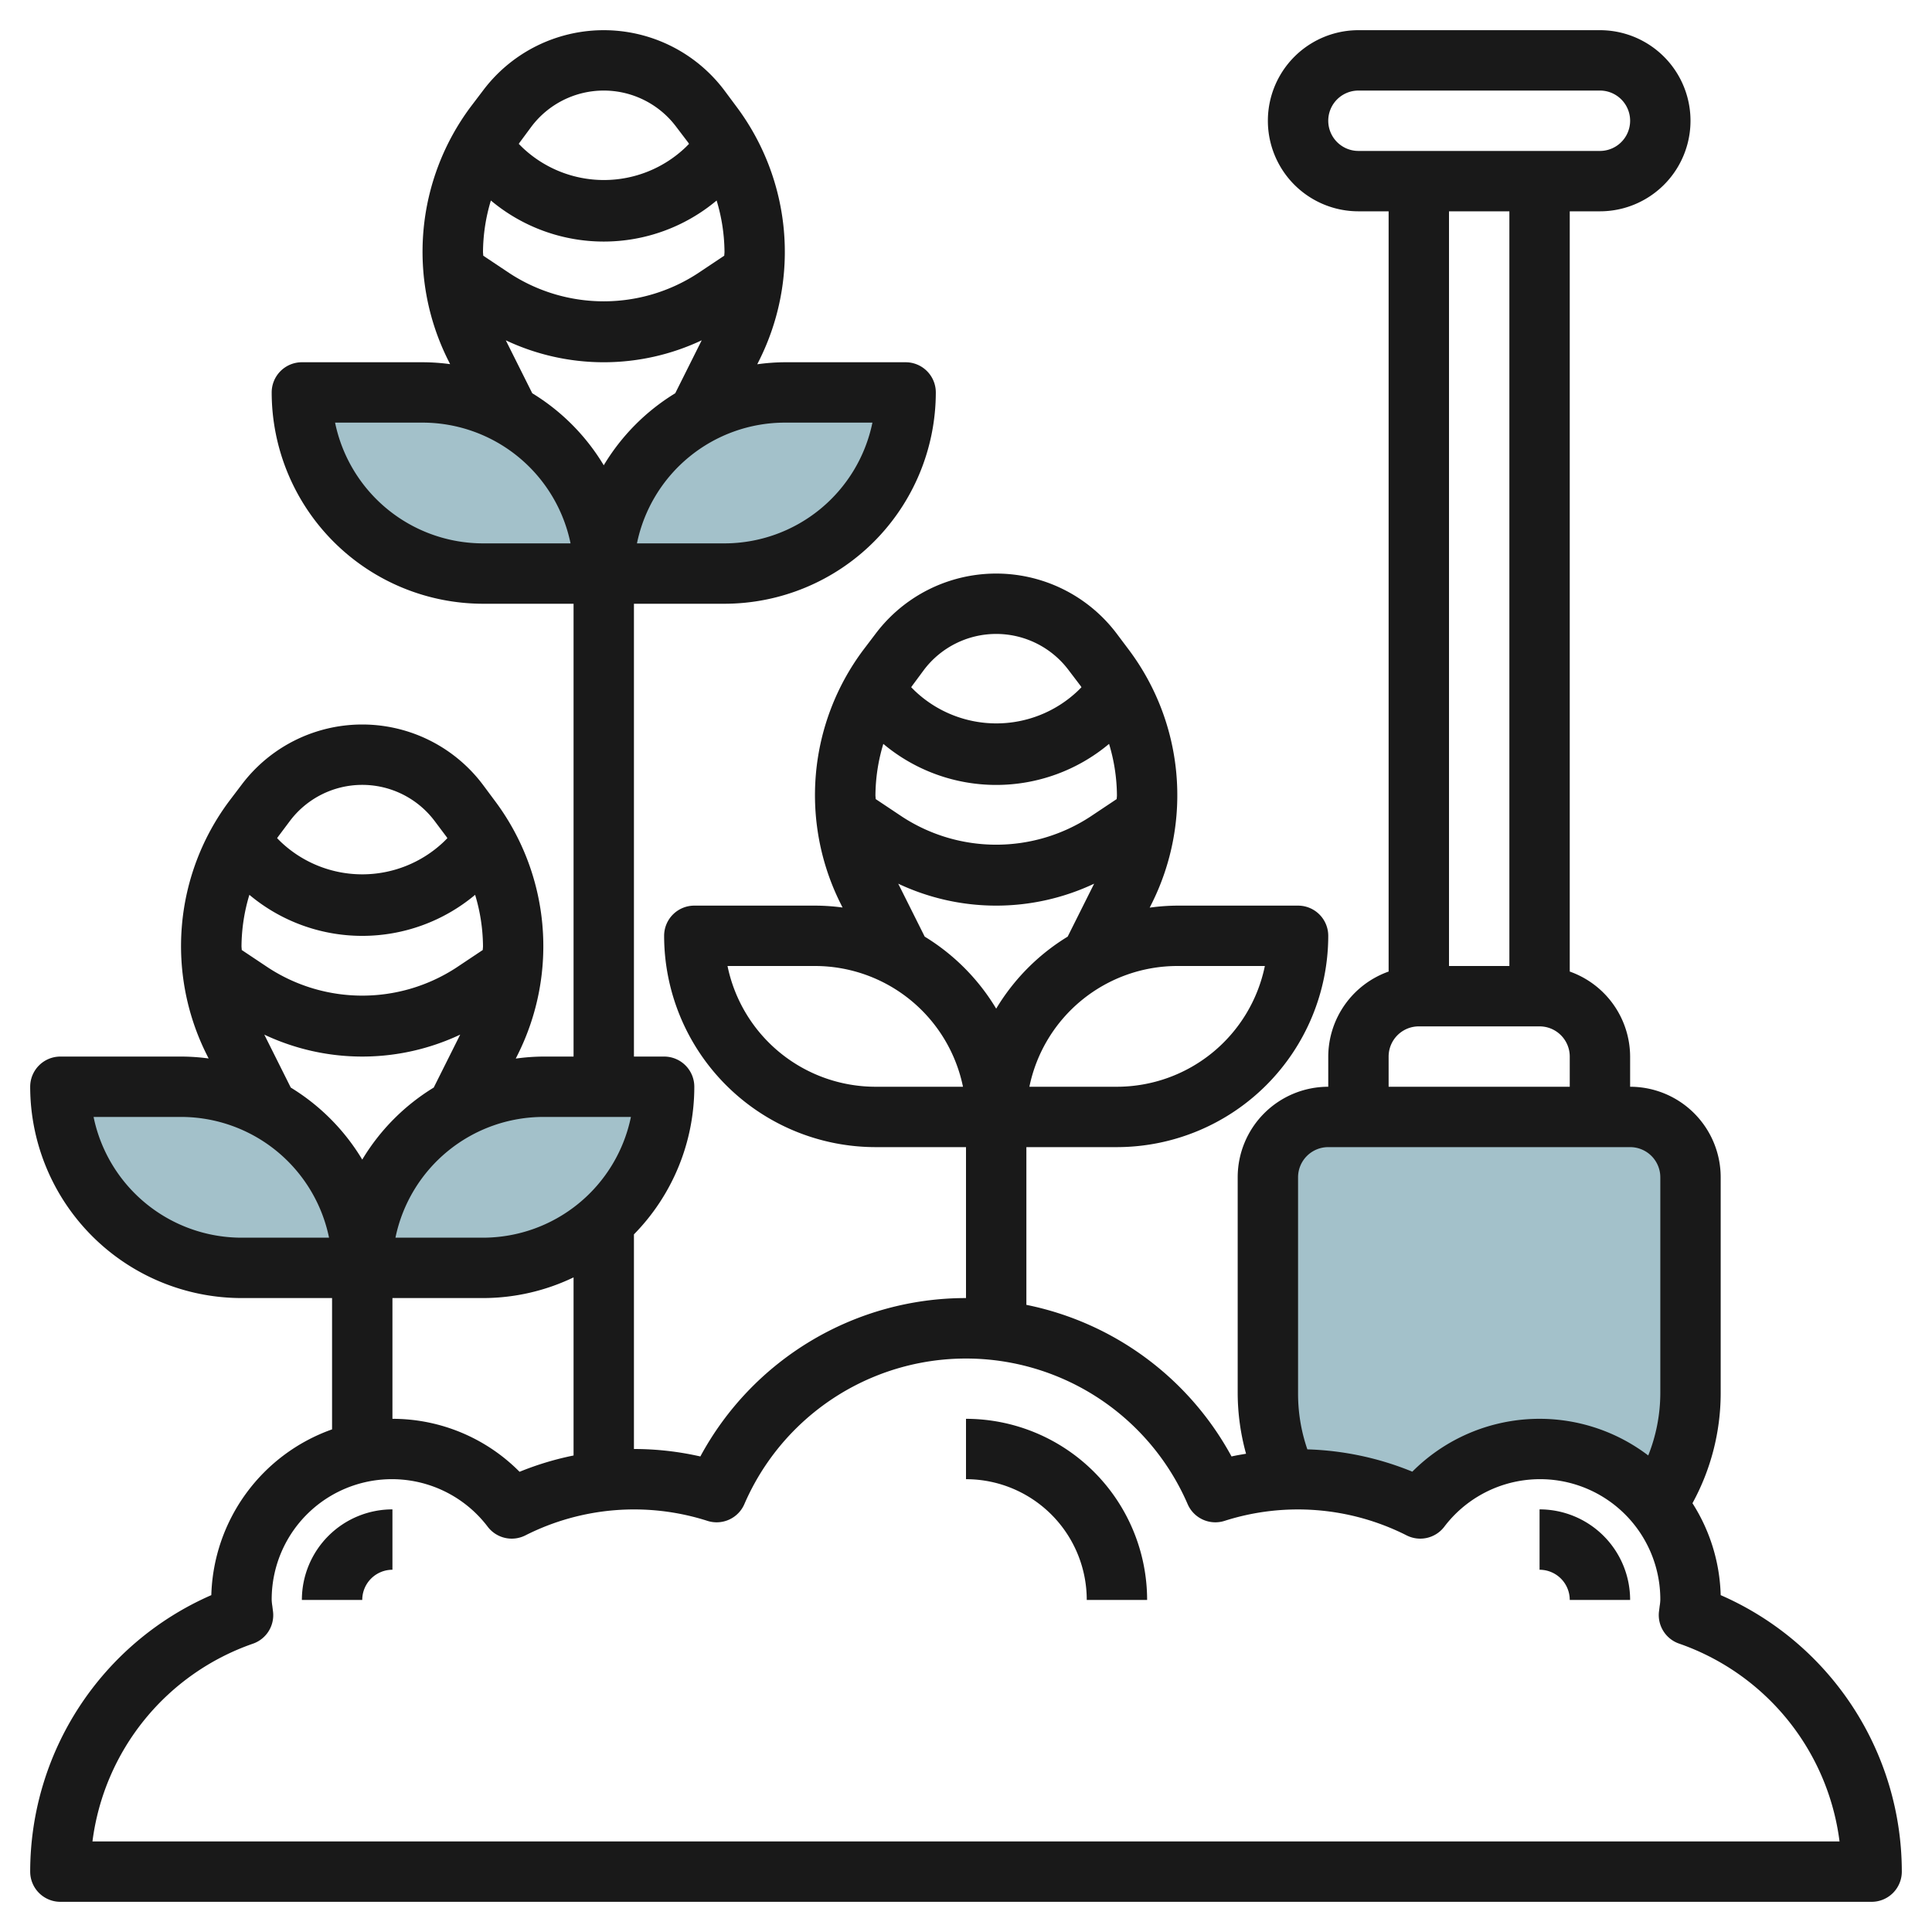 <?xml version="1.0" encoding="UTF-8"?>
<svg xmlns="http://www.w3.org/2000/svg" id="Layer_3" data-name="Layer 3" viewBox="0 0 64 64" width="512" height="512"><path d="M18,36h4a0,0,0,0,1,0,0v0a6,6,0,0,1-6,6H12a0,0,0,0,1,0,0v0A6,6,0,0,1,18,36Z" style="fill:#a3c1ca"/><path d="M2,36H6a6,6,0,0,1,6,6v0a0,0,0,0,1,0,0H8a6,6,0,0,1-6-6v0A0,0,0,0,1,2,36Z" transform="translate(14 78) rotate(180)" style="fill:#a3c1ca"/><path d="M54.882,49.849c.061-.092.119-.184.176-.279h0a6.614,6.614,0,0,0,.942-3.4V39a2,2,0,0,0-2-2H44a2,2,0,0,0-2,2v7.169a6.613,6.613,0,0,0,.64,2.838h0c.12,0,.239-.007.36-.007a8.939,8.939,0,0,1,4.048.97,4.973,4.973,0,0,1,7.81-.15Z" style="fill:#a3c1ca"/><path d="M26,13h4a0,0,0,0,1,0,0v0a6,6,0,0,1-6,6H20a0,0,0,0,1,0,0v0A6,6,0,0,1,26,13Z" style="fill:#a3c1ca"/><path d="M10,13h4a6,6,0,0,1,6,6v0a0,0,0,0,1,0,0H16a6,6,0,0,1-6-6v0A0,0,0,0,1,10,13Z" transform="translate(30 32) rotate(180)" style="fill:#a3c1ca"/><path d="M57,52.841a5.95,5.95,0,0,0-.935-3.045A7.6,7.6,0,0,0,57,46.169V39a3,3,0,0,0-3-3V35a3,3,0,0,0-2-2.816V7h1a3,3,0,0,0,0-6H45a3,3,0,0,0,0,6h1V32.184A3,3,0,0,0,44,35v1a3,3,0,0,0-3,3v7.169a7.611,7.611,0,0,0,.277,1.988c-.161.028-.321.053-.481.09A9.981,9.981,0,0,0,34,43.225V38h3a7.008,7.008,0,0,0,7-7,1,1,0,0,0-1-1H39a6.9,6.9,0,0,0-.915.067l.068-.136a8.028,8.028,0,0,0-.758-8.405L37,21a5,5,0,0,0-8,0l-.4.527a8.028,8.028,0,0,0-.757,8.4l.068.136A6.9,6.9,0,0,0,27,30H23a1,1,0,0,0-1,1,7.008,7.008,0,0,0,7,7h3v5a9.994,9.994,0,0,0-8.8,5.247A9.945,9.945,0,0,0,21,48V40.89A6.976,6.976,0,0,0,23,36a1,1,0,0,0-1-1H21V20h3a7.008,7.008,0,0,0,7-7,1,1,0,0,0-1-1H26a6.9,6.9,0,0,0-.915.067l.068-.136a8.028,8.028,0,0,0-.758-8.4L24,3a5,5,0,0,0-8,0l-.4.527a8.028,8.028,0,0,0-.757,8.4l.068.136A6.9,6.9,0,0,0,14,12H10a1,1,0,0,0-1,1,7.008,7.008,0,0,0,7,7h3V35H18a6.9,6.9,0,0,0-.915.067l.068-.136a8.028,8.028,0,0,0-.758-8.4L16,26a5,5,0,0,0-8,0l-.4.527a8.028,8.028,0,0,0-.757,8.4l.068.136A6.9,6.9,0,0,0,6,35H2a1,1,0,0,0-1,1,7.008,7.008,0,0,0,7,7h3v4.35a6.007,6.007,0,0,0-4,5.491A10,10,0,0,0,1,62a1,1,0,0,0,1,1H62a1,1,0,0,0,1-1A10,10,0,0,0,57,52.841ZM41.9,32A5.008,5.008,0,0,1,37,36H34.1A5.008,5.008,0,0,1,39,32ZM29.008,26.47c0-.043-.008-.085-.008-.128a6.019,6.019,0,0,1,.261-1.7,5.82,5.82,0,0,0,7.478,0,6.019,6.019,0,0,1,.261,1.7c0,.043-.007.085-.008.128l-.883.589a5.7,5.7,0,0,1-6.218,0ZM30.6,22.2a3,3,0,0,1,4.8,0l.4.526c.009.013.016.027.025.04l-.113.113a3.921,3.921,0,0,1-5.414,0l-.113-.113c.009-.013.015-.027.025-.039ZM29,36a5.008,5.008,0,0,1-4.9-4H27a5.008,5.008,0,0,1,4.9,4Zm1.632-4.973-.877-1.754a7.606,7.606,0,0,0,6.49,0l-.877,1.754A7.038,7.038,0,0,0,33,33.413,7.038,7.038,0,0,0,30.632,31.027ZM28.9,14A5.008,5.008,0,0,1,24,18H21.1A5.008,5.008,0,0,1,26,14ZM16.008,8.47c0-.043-.008-.085-.008-.128a6.019,6.019,0,0,1,.261-1.7,5.82,5.82,0,0,0,7.478,0A6.019,6.019,0,0,1,24,8.342c0,.043-.007.085-.008.128l-.883.589a5.7,5.7,0,0,1-6.218,0ZM17.6,4.2a3,3,0,0,1,4.8,0l.4.526c.009.013.016.027.025.04l-.113.113a3.921,3.921,0,0,1-5.414,0l-.113-.113c.009-.013.015-.027.025-.039ZM16,18a5.008,5.008,0,0,1-4.9-4H14a5.008,5.008,0,0,1,4.9,4Zm1.632-4.973-.877-1.754a7.606,7.606,0,0,0,6.49,0l-.877,1.754A7.038,7.038,0,0,0,20,15.413,7.038,7.038,0,0,0,17.632,13.027ZM44,4a1,1,0,0,1,1-1h8a1,1,0,0,1,0,2H45A1,1,0,0,1,44,4Zm6,3V32H48V7ZM46,35a1,1,0,0,1,1-1h4a1,1,0,0,1,1,1v1H46Zm-3,4a1,1,0,0,1,1-1H54a1,1,0,0,1,1,1v7.169a5.606,5.606,0,0,1-.4,2.045,5.947,5.947,0,0,0-7.815.537,9.946,9.946,0,0,0-3.477-.739A5.653,5.653,0,0,1,43,46.169ZM20.9,37A5.008,5.008,0,0,1,16,41H13.1A5.008,5.008,0,0,1,18,37ZM8.008,31.47c0-.043-.008-.085-.008-.128a6.019,6.019,0,0,1,.261-1.7,5.82,5.82,0,0,0,7.478,0,6.019,6.019,0,0,1,.261,1.7c0,.043-.007.085-.008.128l-.883.589a5.7,5.7,0,0,1-6.218,0ZM9.6,27.2a3,3,0,0,1,4.8,0l.395.526c.009.013.016.027.025.04l-.113.113a3.921,3.921,0,0,1-5.414,0l-.113-.113c.009-.013.015-.027.025-.039ZM8,41a5.008,5.008,0,0,1-4.9-4H6a5.008,5.008,0,0,1,4.9,4Zm1.632-4.973-.877-1.754a7.606,7.606,0,0,0,6.49,0l-.877,1.754A7.038,7.038,0,0,0,12,38.413,7.038,7.038,0,0,0,9.632,36.027ZM13,43h3a6.938,6.938,0,0,0,3-.685v5.9a9.984,9.984,0,0,0-1.789.54A5.925,5.925,0,0,0,13,47ZM3.063,61a8.005,8.005,0,0,1,5.316-6.551A1,1,0,0,0,9.046,53.4l-.025-.2A1.516,1.516,0,0,1,9,53a3.983,3.983,0,0,1,7.159-2.421,1,1,0,0,0,1.244.283,7.978,7.978,0,0,1,6.033-.481,1,1,0,0,0,1.222-.555,8,8,0,0,1,14.684,0,1,1,0,0,0,1.222.555,7.982,7.982,0,0,1,6.033.481,1,1,0,0,0,1.244-.283A3.983,3.983,0,0,1,55,53a1.516,1.516,0,0,1-.021.2l-.025.2a1,1,0,0,0,.667,1.046A8.005,8.005,0,0,1,60.937,61Z" style="fill:#191919"/><path d="M32,47v2a4,4,0,0,1,4,4h2A6.006,6.006,0,0,0,32,47Z" style="fill:#191919"/><path d="M51,50v2a1,1,0,0,1,1,1h2A3,3,0,0,0,51,50Z" style="fill:#191919"/><path d="M10,53h2a1,1,0,0,1,1-1V50A3,3,0,0,0,10,53Z" style="fill:#191919"/></svg>
